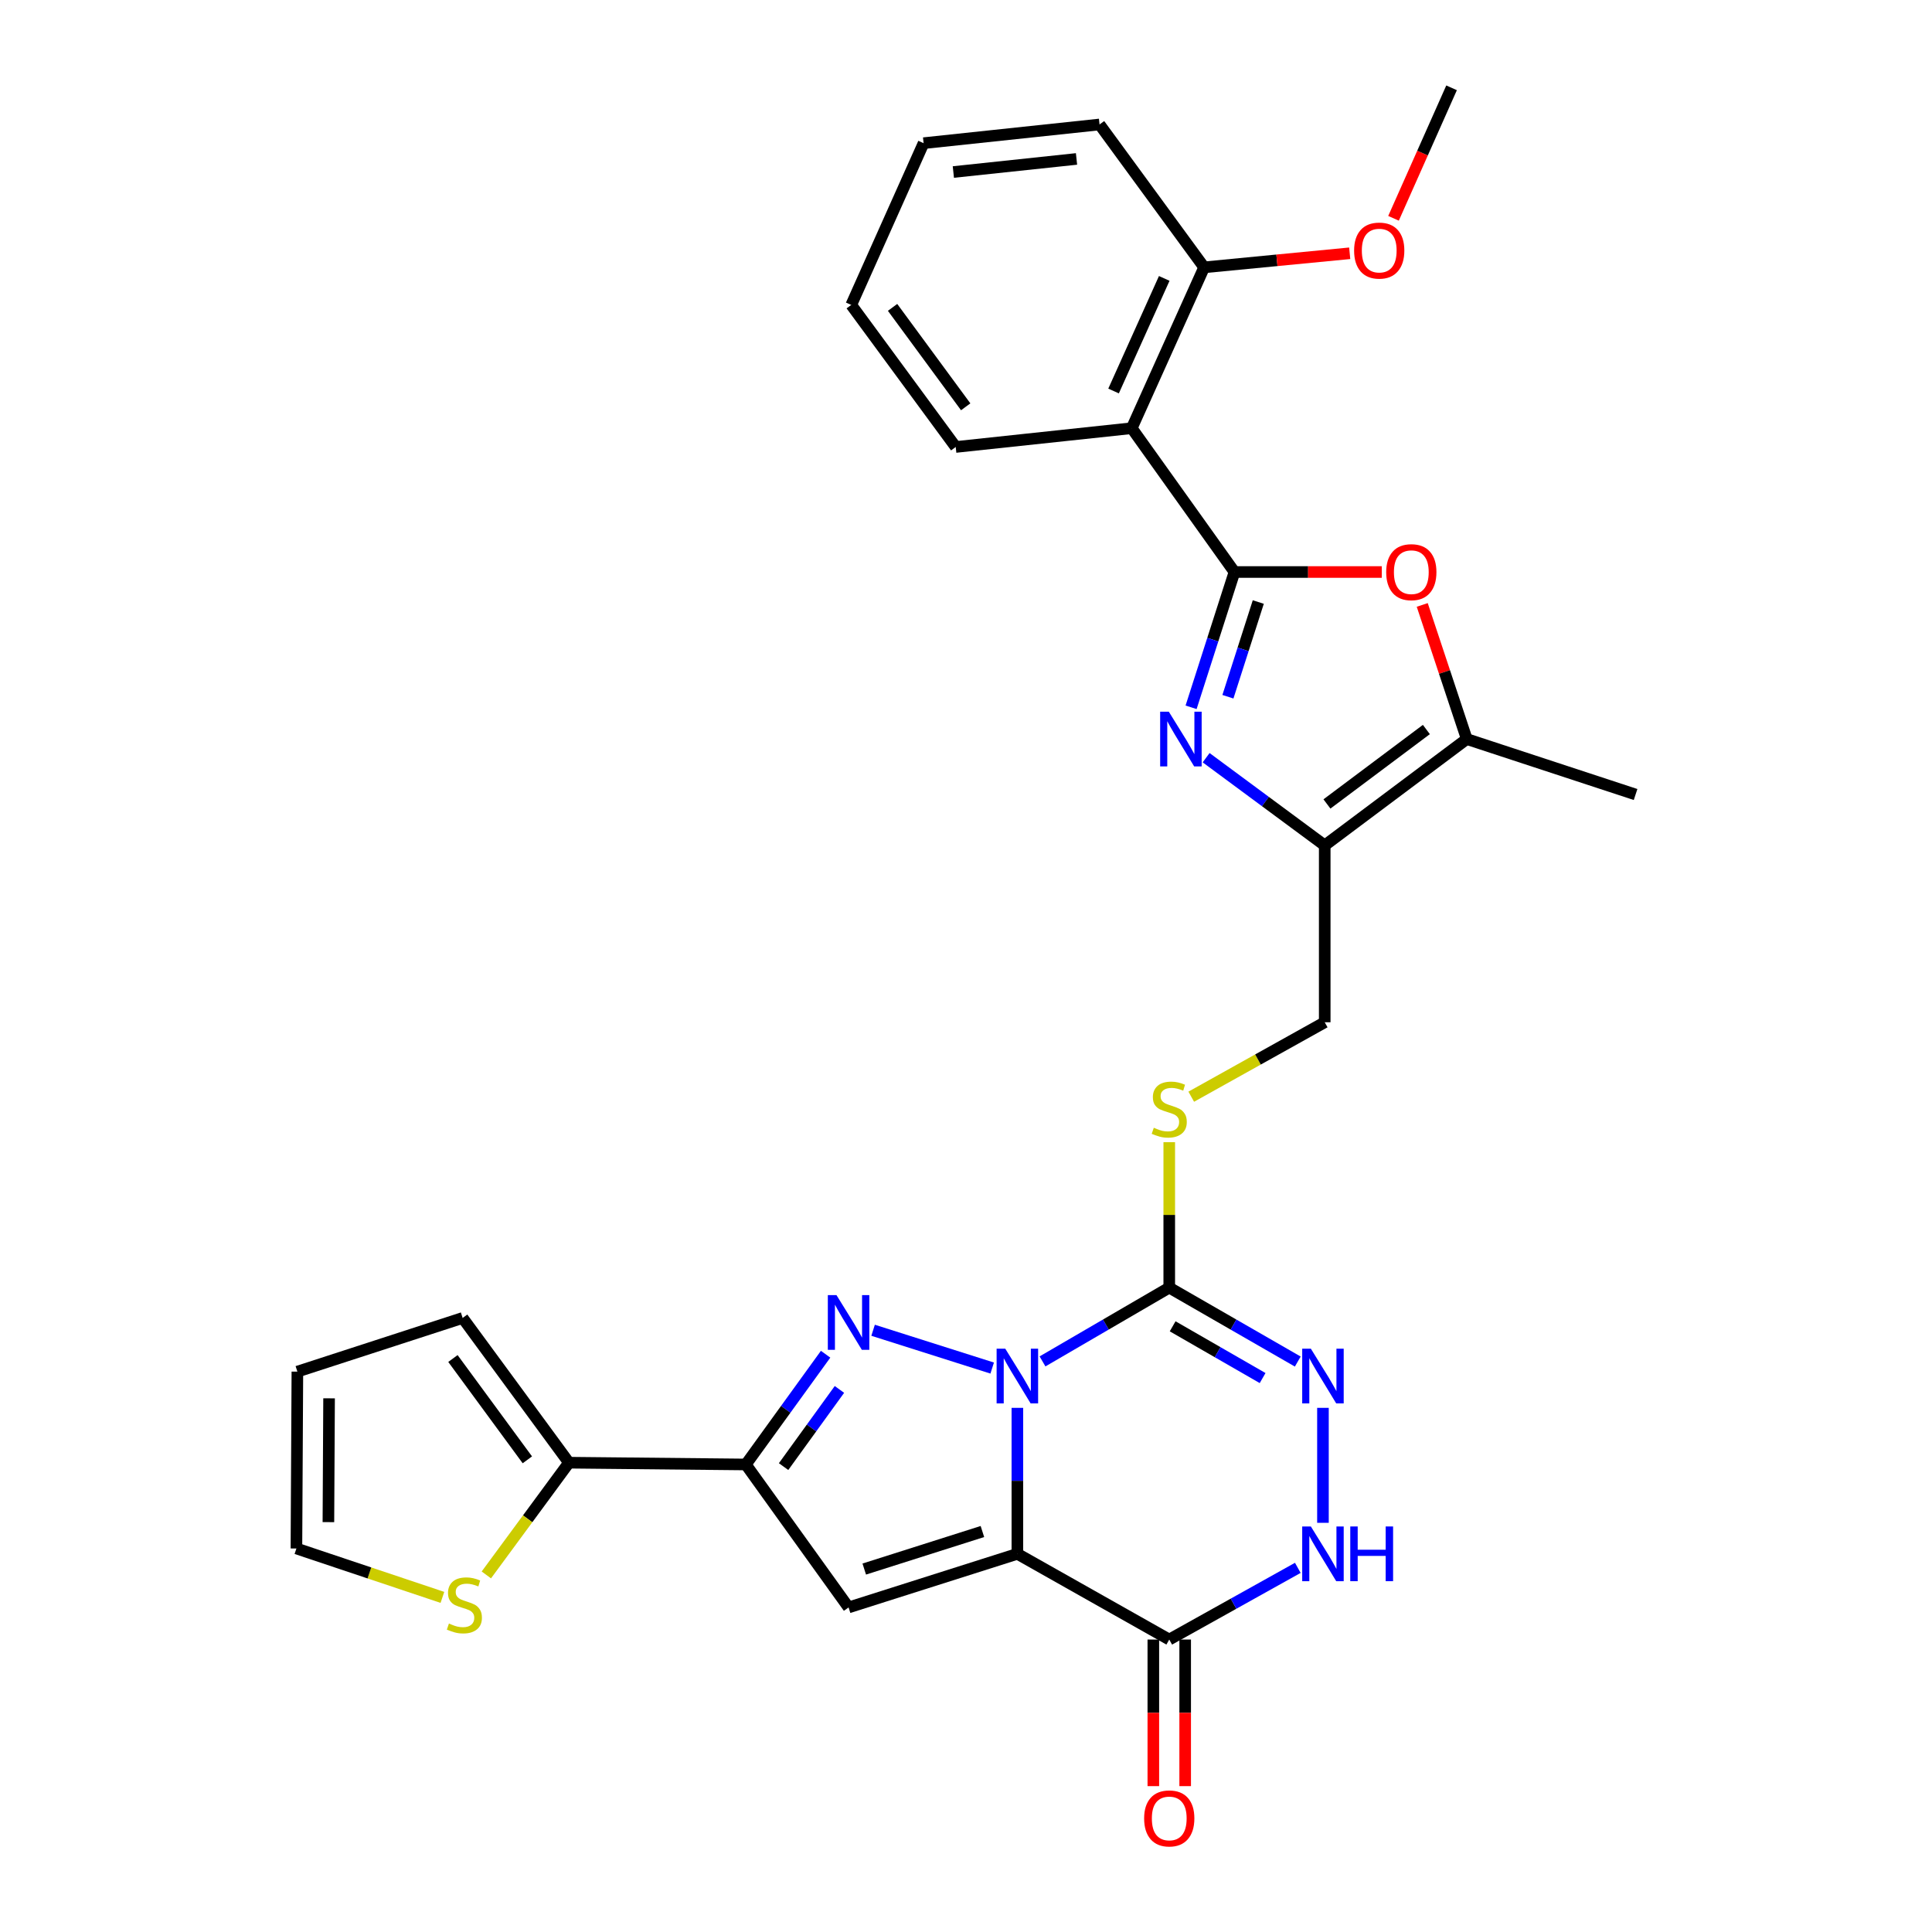 <?xml version='1.0' encoding='iso-8859-1'?>
<svg version='1.1' baseProfile='full'
              xmlns='http://www.w3.org/2000/svg'
                      xmlns:rdkit='http://www.rdkit.org/xml'
                      xmlns:xlink='http://www.w3.org/1999/xlink'
                  xml:space='preserve'
width='1000px' height='1000px' viewBox='0 0 1000 1000'>
<!-- END OF HEADER -->
<rect style='opacity:1.0;fill:#FFFFFF;stroke:none' width='1000' height='1000' x='0' y='0'> </rect>
<path class='bond-0' d='M 526.589,728.7 L 526.589,766.479' style='fill:none;fill-rule:evenodd;stroke:#0000FF;stroke-width:6px;stroke-linecap:butt;stroke-linejoin:miter;stroke-opacity:1' />
<path class='bond-0' d='M 526.589,766.479 L 526.589,804.257' style='fill:none;fill-rule:evenodd;stroke:#000000;stroke-width:6px;stroke-linecap:butt;stroke-linejoin:miter;stroke-opacity:1' />
<path class='bond-1' d='M 513.557,708.104 L 451.912,688.542' style='fill:none;fill-rule:evenodd;stroke:#0000FF;stroke-width:6px;stroke-linecap:butt;stroke-linejoin:miter;stroke-opacity:1' />
<path class='bond-3' d='M 539.603,704.662 L 572.403,685.566' style='fill:none;fill-rule:evenodd;stroke:#0000FF;stroke-width:6px;stroke-linecap:butt;stroke-linejoin:miter;stroke-opacity:1' />
<path class='bond-3' d='M 572.403,685.566 L 605.202,666.469' style='fill:none;fill-rule:evenodd;stroke:#000000;stroke-width:6px;stroke-linecap:butt;stroke-linejoin:miter;stroke-opacity:1' />
<path class='bond-4' d='M 526.589,804.257 L 439.223,832.009' style='fill:none;fill-rule:evenodd;stroke:#000000;stroke-width:6px;stroke-linecap:butt;stroke-linejoin:miter;stroke-opacity:1' />
<path class='bond-4' d='M 508.495,792.713 L 447.338,812.139' style='fill:none;fill-rule:evenodd;stroke:#000000;stroke-width:6px;stroke-linecap:butt;stroke-linejoin:miter;stroke-opacity:1' />
<path class='bond-7' d='M 526.589,804.257 L 605.202,848.627' style='fill:none;fill-rule:evenodd;stroke:#000000;stroke-width:6px;stroke-linecap:butt;stroke-linejoin:miter;stroke-opacity:1' />
<path class='bond-6' d='M 427.334,700.943 L 406.685,729.477' style='fill:none;fill-rule:evenodd;stroke:#0000FF;stroke-width:6px;stroke-linecap:butt;stroke-linejoin:miter;stroke-opacity:1' />
<path class='bond-6' d='M 406.685,729.477 L 386.035,758.01' style='fill:none;fill-rule:evenodd;stroke:#000000;stroke-width:6px;stroke-linecap:butt;stroke-linejoin:miter;stroke-opacity:1' />
<path class='bond-6' d='M 434.49,719.165 L 420.036,739.139' style='fill:none;fill-rule:evenodd;stroke:#0000FF;stroke-width:6px;stroke-linecap:butt;stroke-linejoin:miter;stroke-opacity:1' />
<path class='bond-6' d='M 420.036,739.139 L 405.582,759.112' style='fill:none;fill-rule:evenodd;stroke:#000000;stroke-width:6px;stroke-linecap:butt;stroke-linejoin:miter;stroke-opacity:1' />
<path class='bond-2' d='M 638.96,296.072 L 627.733,331.087' style='fill:none;fill-rule:evenodd;stroke:#000000;stroke-width:6px;stroke-linecap:butt;stroke-linejoin:miter;stroke-opacity:1' />
<path class='bond-2' d='M 627.733,331.087 L 616.505,366.102' style='fill:none;fill-rule:evenodd;stroke:#0000FF;stroke-width:6px;stroke-linecap:butt;stroke-linejoin:miter;stroke-opacity:1' />
<path class='bond-2' d='M 651.286,311.609 L 643.426,336.12' style='fill:none;fill-rule:evenodd;stroke:#000000;stroke-width:6px;stroke-linecap:butt;stroke-linejoin:miter;stroke-opacity:1' />
<path class='bond-2' d='M 643.426,336.12 L 635.567,360.63' style='fill:none;fill-rule:evenodd;stroke:#0000FF;stroke-width:6px;stroke-linecap:butt;stroke-linejoin:miter;stroke-opacity:1' />
<path class='bond-12' d='M 638.96,296.072 L 585.792,221.634' style='fill:none;fill-rule:evenodd;stroke:#000000;stroke-width:6px;stroke-linecap:butt;stroke-linejoin:miter;stroke-opacity:1' />
<path class='bond-33' d='M 638.96,296.072 L 677.083,296.072' style='fill:none;fill-rule:evenodd;stroke:#000000;stroke-width:6px;stroke-linecap:butt;stroke-linejoin:miter;stroke-opacity:1' />
<path class='bond-33' d='M 677.083,296.072 L 715.205,296.072' style='fill:none;fill-rule:evenodd;stroke:#FF0000;stroke-width:6px;stroke-linecap:butt;stroke-linejoin:miter;stroke-opacity:1' />
<path class='bond-8' d='M 605.202,666.469 L 638.463,685.605' style='fill:none;fill-rule:evenodd;stroke:#000000;stroke-width:6px;stroke-linecap:butt;stroke-linejoin:miter;stroke-opacity:1' />
<path class='bond-8' d='M 638.463,685.605 L 671.724,704.74' style='fill:none;fill-rule:evenodd;stroke:#0000FF;stroke-width:6px;stroke-linecap:butt;stroke-linejoin:miter;stroke-opacity:1' />
<path class='bond-8' d='M 606.962,686.495 L 630.245,699.89' style='fill:none;fill-rule:evenodd;stroke:#000000;stroke-width:6px;stroke-linecap:butt;stroke-linejoin:miter;stroke-opacity:1' />
<path class='bond-8' d='M 630.245,699.89 L 653.527,713.285' style='fill:none;fill-rule:evenodd;stroke:#0000FF;stroke-width:6px;stroke-linecap:butt;stroke-linejoin:miter;stroke-opacity:1' />
<path class='bond-15' d='M 605.202,666.469 L 605.202,628.831' style='fill:none;fill-rule:evenodd;stroke:#000000;stroke-width:6px;stroke-linecap:butt;stroke-linejoin:miter;stroke-opacity:1' />
<path class='bond-15' d='M 605.202,628.831 L 605.202,591.194' style='fill:none;fill-rule:evenodd;stroke:#CCCC00;stroke-width:6px;stroke-linecap:butt;stroke-linejoin:miter;stroke-opacity:1' />
<path class='bond-30' d='M 439.223,832.009 L 386.035,758.01' style='fill:none;fill-rule:evenodd;stroke:#000000;stroke-width:6px;stroke-linecap:butt;stroke-linejoin:miter;stroke-opacity:1' />
<path class='bond-5' d='M 624.291,392.186 L 654.982,414.882' style='fill:none;fill-rule:evenodd;stroke:#0000FF;stroke-width:6px;stroke-linecap:butt;stroke-linejoin:miter;stroke-opacity:1' />
<path class='bond-5' d='M 654.982,414.882 L 685.674,437.578' style='fill:none;fill-rule:evenodd;stroke:#000000;stroke-width:6px;stroke-linecap:butt;stroke-linejoin:miter;stroke-opacity:1' />
<path class='bond-14' d='M 386.035,758.01 L 294.494,757.086' style='fill:none;fill-rule:evenodd;stroke:#000000;stroke-width:6px;stroke-linecap:butt;stroke-linejoin:miter;stroke-opacity:1' />
<path class='bond-18' d='M 596.962,848.627 L 596.962,886.562' style='fill:none;fill-rule:evenodd;stroke:#000000;stroke-width:6px;stroke-linecap:butt;stroke-linejoin:miter;stroke-opacity:1' />
<path class='bond-18' d='M 596.962,886.562 L 596.962,924.498' style='fill:none;fill-rule:evenodd;stroke:#FF0000;stroke-width:6px;stroke-linecap:butt;stroke-linejoin:miter;stroke-opacity:1' />
<path class='bond-18' d='M 613.443,848.627 L 613.443,886.562' style='fill:none;fill-rule:evenodd;stroke:#000000;stroke-width:6px;stroke-linecap:butt;stroke-linejoin:miter;stroke-opacity:1' />
<path class='bond-18' d='M 613.443,886.562 L 613.443,924.498' style='fill:none;fill-rule:evenodd;stroke:#FF0000;stroke-width:6px;stroke-linecap:butt;stroke-linejoin:miter;stroke-opacity:1' />
<path class='bond-31' d='M 605.202,848.627 L 638.472,830.072' style='fill:none;fill-rule:evenodd;stroke:#000000;stroke-width:6px;stroke-linecap:butt;stroke-linejoin:miter;stroke-opacity:1' />
<path class='bond-31' d='M 638.472,830.072 L 671.741,811.517' style='fill:none;fill-rule:evenodd;stroke:#0000FF;stroke-width:6px;stroke-linecap:butt;stroke-linejoin:miter;stroke-opacity:1' />
<path class='bond-11' d='M 684.759,728.7 L 684.759,788.208' style='fill:none;fill-rule:evenodd;stroke:#0000FF;stroke-width:6px;stroke-linecap:butt;stroke-linejoin:miter;stroke-opacity:1' />
<path class='bond-9' d='M 685.674,437.578 L 685.674,529.12' style='fill:none;fill-rule:evenodd;stroke:#000000;stroke-width:6px;stroke-linecap:butt;stroke-linejoin:miter;stroke-opacity:1' />
<path class='bond-13' d='M 685.674,437.578 L 759.197,382.532' style='fill:none;fill-rule:evenodd;stroke:#000000;stroke-width:6px;stroke-linecap:butt;stroke-linejoin:miter;stroke-opacity:1' />
<path class='bond-13' d='M 686.825,416.128 L 738.291,377.596' style='fill:none;fill-rule:evenodd;stroke:#000000;stroke-width:6px;stroke-linecap:butt;stroke-linejoin:miter;stroke-opacity:1' />
<path class='bond-10' d='M 736.149,313.11 L 747.673,347.821' style='fill:none;fill-rule:evenodd;stroke:#FF0000;stroke-width:6px;stroke-linecap:butt;stroke-linejoin:miter;stroke-opacity:1' />
<path class='bond-10' d='M 747.673,347.821 L 759.197,382.532' style='fill:none;fill-rule:evenodd;stroke:#000000;stroke-width:6px;stroke-linecap:butt;stroke-linejoin:miter;stroke-opacity:1' />
<path class='bond-19' d='M 585.792,221.634 L 623.258,138.379' style='fill:none;fill-rule:evenodd;stroke:#000000;stroke-width:6px;stroke-linecap:butt;stroke-linejoin:miter;stroke-opacity:1' />
<path class='bond-19' d='M 576.382,202.382 L 602.609,144.104' style='fill:none;fill-rule:evenodd;stroke:#000000;stroke-width:6px;stroke-linecap:butt;stroke-linejoin:miter;stroke-opacity:1' />
<path class='bond-23' d='M 585.792,221.634 L 494.68,231.358' style='fill:none;fill-rule:evenodd;stroke:#000000;stroke-width:6px;stroke-linecap:butt;stroke-linejoin:miter;stroke-opacity:1' />
<path class='bond-25' d='M 759.197,382.532 L 846.573,411.236' style='fill:none;fill-rule:evenodd;stroke:#000000;stroke-width:6px;stroke-linecap:butt;stroke-linejoin:miter;stroke-opacity:1' />
<path class='bond-16' d='M 294.494,757.086 L 273.11,786.134' style='fill:none;fill-rule:evenodd;stroke:#000000;stroke-width:6px;stroke-linecap:butt;stroke-linejoin:miter;stroke-opacity:1' />
<path class='bond-16' d='M 273.11,786.134 L 251.726,815.182' style='fill:none;fill-rule:evenodd;stroke:#CCCC00;stroke-width:6px;stroke-linecap:butt;stroke-linejoin:miter;stroke-opacity:1' />
<path class='bond-20' d='M 294.494,757.086 L 239.466,682.171' style='fill:none;fill-rule:evenodd;stroke:#000000;stroke-width:6px;stroke-linecap:butt;stroke-linejoin:miter;stroke-opacity:1' />
<path class='bond-20' d='M 272.957,755.605 L 234.438,703.165' style='fill:none;fill-rule:evenodd;stroke:#000000;stroke-width:6px;stroke-linecap:butt;stroke-linejoin:miter;stroke-opacity:1' />
<path class='bond-17' d='M 616.586,567.653 L 651.13,548.387' style='fill:none;fill-rule:evenodd;stroke:#CCCC00;stroke-width:6px;stroke-linecap:butt;stroke-linejoin:miter;stroke-opacity:1' />
<path class='bond-17' d='M 651.13,548.387 L 685.674,529.12' style='fill:none;fill-rule:evenodd;stroke:#000000;stroke-width:6px;stroke-linecap:butt;stroke-linejoin:miter;stroke-opacity:1' />
<path class='bond-21' d='M 228.991,826.807 L 191.209,814.15' style='fill:none;fill-rule:evenodd;stroke:#CCCC00;stroke-width:6px;stroke-linecap:butt;stroke-linejoin:miter;stroke-opacity:1' />
<path class='bond-21' d='M 191.209,814.15 L 153.427,801.492' style='fill:none;fill-rule:evenodd;stroke:#000000;stroke-width:6px;stroke-linecap:butt;stroke-linejoin:miter;stroke-opacity:1' />
<path class='bond-24' d='M 623.258,138.379 L 660.933,134.736' style='fill:none;fill-rule:evenodd;stroke:#000000;stroke-width:6px;stroke-linecap:butt;stroke-linejoin:miter;stroke-opacity:1' />
<path class='bond-24' d='M 660.933,134.736 L 698.608,131.093' style='fill:none;fill-rule:evenodd;stroke:#FF0000;stroke-width:6px;stroke-linecap:butt;stroke-linejoin:miter;stroke-opacity:1' />
<path class='bond-26' d='M 623.258,138.379 L 569.119,64.426' style='fill:none;fill-rule:evenodd;stroke:#000000;stroke-width:6px;stroke-linecap:butt;stroke-linejoin:miter;stroke-opacity:1' />
<path class='bond-22' d='M 239.466,682.171 L 153.922,709.951' style='fill:none;fill-rule:evenodd;stroke:#000000;stroke-width:6px;stroke-linecap:butt;stroke-linejoin:miter;stroke-opacity:1' />
<path class='bond-32' d='M 153.427,801.492 L 153.922,709.951' style='fill:none;fill-rule:evenodd;stroke:#000000;stroke-width:6px;stroke-linecap:butt;stroke-linejoin:miter;stroke-opacity:1' />
<path class='bond-32' d='M 169.982,787.85 L 170.328,723.771' style='fill:none;fill-rule:evenodd;stroke:#000000;stroke-width:6px;stroke-linecap:butt;stroke-linejoin:miter;stroke-opacity:1' />
<path class='bond-28' d='M 494.68,231.358 L 440.605,157.835' style='fill:none;fill-rule:evenodd;stroke:#000000;stroke-width:6px;stroke-linecap:butt;stroke-linejoin:miter;stroke-opacity:1' />
<path class='bond-28' d='M 499.846,210.565 L 461.993,159.099' style='fill:none;fill-rule:evenodd;stroke:#000000;stroke-width:6px;stroke-linecap:butt;stroke-linejoin:miter;stroke-opacity:1' />
<path class='bond-27' d='M 721.28,112.993 L 736.306,79.224' style='fill:none;fill-rule:evenodd;stroke:#FF0000;stroke-width:6px;stroke-linecap:butt;stroke-linejoin:miter;stroke-opacity:1' />
<path class='bond-27' d='M 736.306,79.224 L 751.332,45.455' style='fill:none;fill-rule:evenodd;stroke:#000000;stroke-width:6px;stroke-linecap:butt;stroke-linejoin:miter;stroke-opacity:1' />
<path class='bond-34' d='M 569.119,64.426 L 478.053,74.104' style='fill:none;fill-rule:evenodd;stroke:#000000;stroke-width:6px;stroke-linecap:butt;stroke-linejoin:miter;stroke-opacity:1' />
<path class='bond-34' d='M 557.2,82.266 L 493.455,89.04' style='fill:none;fill-rule:evenodd;stroke:#000000;stroke-width:6px;stroke-linecap:butt;stroke-linejoin:miter;stroke-opacity:1' />
<path class='bond-29' d='M 440.605,157.835 L 478.053,74.104' style='fill:none;fill-rule:evenodd;stroke:#000000;stroke-width:6px;stroke-linecap:butt;stroke-linejoin:miter;stroke-opacity:1' />
<path  class='atom-0' d='M 520.329 698.08
L 529.609 713.08
Q 530.529 714.56, 532.009 717.24
Q 533.489 719.92, 533.569 720.08
L 533.569 698.08
L 537.329 698.08
L 537.329 726.4
L 533.449 726.4
L 523.489 710
Q 522.329 708.08, 521.089 705.88
Q 519.889 703.68, 519.529 703
L 519.529 726.4
L 515.849 726.4
L 515.849 698.08
L 520.329 698.08
' fill='#0000FF'/>
<path  class='atom-2' d='M 432.963 670.355
L 442.243 685.355
Q 443.163 686.835, 444.643 689.515
Q 446.123 692.195, 446.203 692.355
L 446.203 670.355
L 449.963 670.355
L 449.963 698.675
L 446.083 698.675
L 436.123 682.275
Q 434.963 680.355, 433.723 678.155
Q 432.523 675.955, 432.163 675.275
L 432.163 698.675
L 428.483 698.675
L 428.483 670.355
L 432.963 670.355
' fill='#0000FF'/>
<path  class='atom-6' d='M 604.976 368.372
L 614.256 383.372
Q 615.176 384.852, 616.656 387.532
Q 618.136 390.212, 618.216 390.372
L 618.216 368.372
L 621.976 368.372
L 621.976 396.692
L 618.096 396.692
L 608.136 380.292
Q 606.976 378.372, 605.736 376.172
Q 604.536 373.972, 604.176 373.292
L 604.176 396.692
L 600.496 396.692
L 600.496 368.372
L 604.976 368.372
' fill='#0000FF'/>
<path  class='atom-9' d='M 678.499 698.08
L 687.779 713.08
Q 688.699 714.56, 690.179 717.24
Q 691.659 719.92, 691.739 720.08
L 691.739 698.08
L 695.499 698.08
L 695.499 726.4
L 691.619 726.4
L 681.659 710
Q 680.499 708.08, 679.259 705.88
Q 678.059 703.68, 677.699 703
L 677.699 726.4
L 674.019 726.4
L 674.019 698.08
L 678.499 698.08
' fill='#0000FF'/>
<path  class='atom-11' d='M 717.493 296.152
Q 717.493 289.352, 720.853 285.552
Q 724.213 281.752, 730.493 281.752
Q 736.773 281.752, 740.133 285.552
Q 743.493 289.352, 743.493 296.152
Q 743.493 303.032, 740.093 306.952
Q 736.693 310.832, 730.493 310.832
Q 724.253 310.832, 720.853 306.952
Q 717.493 303.072, 717.493 296.152
M 730.493 307.632
Q 734.813 307.632, 737.133 304.752
Q 739.493 301.832, 739.493 296.152
Q 739.493 290.592, 737.133 287.792
Q 734.813 284.952, 730.493 284.952
Q 726.173 284.952, 723.813 287.752
Q 721.493 290.552, 721.493 296.152
Q 721.493 301.872, 723.813 304.752
Q 726.173 307.632, 730.493 307.632
' fill='#FF0000'/>
<path  class='atom-12' d='M 678.499 790.097
L 687.779 805.097
Q 688.699 806.577, 690.179 809.257
Q 691.659 811.937, 691.739 812.097
L 691.739 790.097
L 695.499 790.097
L 695.499 818.417
L 691.619 818.417
L 681.659 802.017
Q 680.499 800.097, 679.259 797.897
Q 678.059 795.697, 677.699 795.017
L 677.699 818.417
L 674.019 818.417
L 674.019 790.097
L 678.499 790.097
' fill='#0000FF'/>
<path  class='atom-12' d='M 698.899 790.097
L 702.739 790.097
L 702.739 802.137
L 717.219 802.137
L 717.219 790.097
L 721.059 790.097
L 721.059 818.417
L 717.219 818.417
L 717.219 805.337
L 702.739 805.337
L 702.739 818.417
L 698.899 818.417
L 698.899 790.097
' fill='#0000FF'/>
<path  class='atom-16' d='M 597.202 583.722
Q 597.522 583.842, 598.842 584.402
Q 600.162 584.962, 601.602 585.322
Q 603.082 585.642, 604.522 585.642
Q 607.202 585.642, 608.762 584.362
Q 610.322 583.042, 610.322 580.762
Q 610.322 579.202, 609.522 578.242
Q 608.762 577.282, 607.562 576.762
Q 606.362 576.242, 604.362 575.642
Q 601.842 574.882, 600.322 574.162
Q 598.842 573.442, 597.762 571.922
Q 596.722 570.402, 596.722 567.842
Q 596.722 564.282, 599.122 562.082
Q 601.562 559.882, 606.362 559.882
Q 609.642 559.882, 613.362 561.442
L 612.442 564.522
Q 609.042 563.122, 606.482 563.122
Q 603.722 563.122, 602.202 564.282
Q 600.682 565.402, 600.722 567.362
Q 600.722 568.882, 601.482 569.802
Q 602.282 570.722, 603.402 571.242
Q 604.562 571.762, 606.482 572.362
Q 609.042 573.162, 610.562 573.962
Q 612.082 574.762, 613.162 576.402
Q 614.282 578.002, 614.282 580.762
Q 614.282 584.682, 611.642 586.802
Q 609.042 588.882, 604.682 588.882
Q 602.162 588.882, 600.242 588.322
Q 598.362 587.802, 596.122 586.882
L 597.202 583.722
' fill='#CCCC00'/>
<path  class='atom-17' d='M 232.364 840.337
Q 232.684 840.457, 234.004 841.017
Q 235.324 841.577, 236.764 841.937
Q 238.244 842.257, 239.684 842.257
Q 242.364 842.257, 243.924 840.977
Q 245.484 839.657, 245.484 837.377
Q 245.484 835.817, 244.684 834.857
Q 243.924 833.897, 242.724 833.377
Q 241.524 832.857, 239.524 832.257
Q 237.004 831.497, 235.484 830.777
Q 234.004 830.057, 232.924 828.537
Q 231.884 827.017, 231.884 824.457
Q 231.884 820.897, 234.284 818.697
Q 236.724 816.497, 241.524 816.497
Q 244.804 816.497, 248.524 818.057
L 247.604 821.137
Q 244.204 819.737, 241.644 819.737
Q 238.884 819.737, 237.364 820.897
Q 235.844 822.017, 235.884 823.977
Q 235.884 825.497, 236.644 826.417
Q 237.444 827.337, 238.564 827.857
Q 239.724 828.377, 241.644 828.977
Q 244.204 829.777, 245.724 830.577
Q 247.244 831.377, 248.324 833.017
Q 249.444 834.617, 249.444 837.377
Q 249.444 841.297, 246.804 843.417
Q 244.204 845.497, 239.844 845.497
Q 237.324 845.497, 235.404 844.937
Q 233.524 844.417, 231.284 843.497
L 232.364 840.337
' fill='#CCCC00'/>
<path  class='atom-19' d='M 592.202 941.21
Q 592.202 934.41, 595.562 930.61
Q 598.922 926.81, 605.202 926.81
Q 611.482 926.81, 614.842 930.61
Q 618.202 934.41, 618.202 941.21
Q 618.202 948.09, 614.802 952.01
Q 611.402 955.89, 605.202 955.89
Q 598.962 955.89, 595.562 952.01
Q 592.202 948.13, 592.202 941.21
M 605.202 952.69
Q 609.522 952.69, 611.842 949.81
Q 614.202 946.89, 614.202 941.21
Q 614.202 935.65, 611.842 932.85
Q 609.522 930.01, 605.202 930.01
Q 600.882 930.01, 598.522 932.81
Q 596.202 935.61, 596.202 941.21
Q 596.202 946.93, 598.522 949.81
Q 600.882 952.69, 605.202 952.69
' fill='#FF0000'/>
<path  class='atom-25' d='M 700.884 129.696
Q 700.884 122.896, 704.244 119.096
Q 707.604 115.296, 713.884 115.296
Q 720.164 115.296, 723.524 119.096
Q 726.884 122.896, 726.884 129.696
Q 726.884 136.576, 723.484 140.496
Q 720.084 144.376, 713.884 144.376
Q 707.644 144.376, 704.244 140.496
Q 700.884 136.616, 700.884 129.696
M 713.884 141.176
Q 718.204 141.176, 720.524 138.296
Q 722.884 135.376, 722.884 129.696
Q 722.884 124.136, 720.524 121.336
Q 718.204 118.496, 713.884 118.496
Q 709.564 118.496, 707.204 121.296
Q 704.884 124.096, 704.884 129.696
Q 704.884 135.416, 707.204 138.296
Q 709.564 141.176, 713.884 141.176
' fill='#FF0000'/>
</svg>
